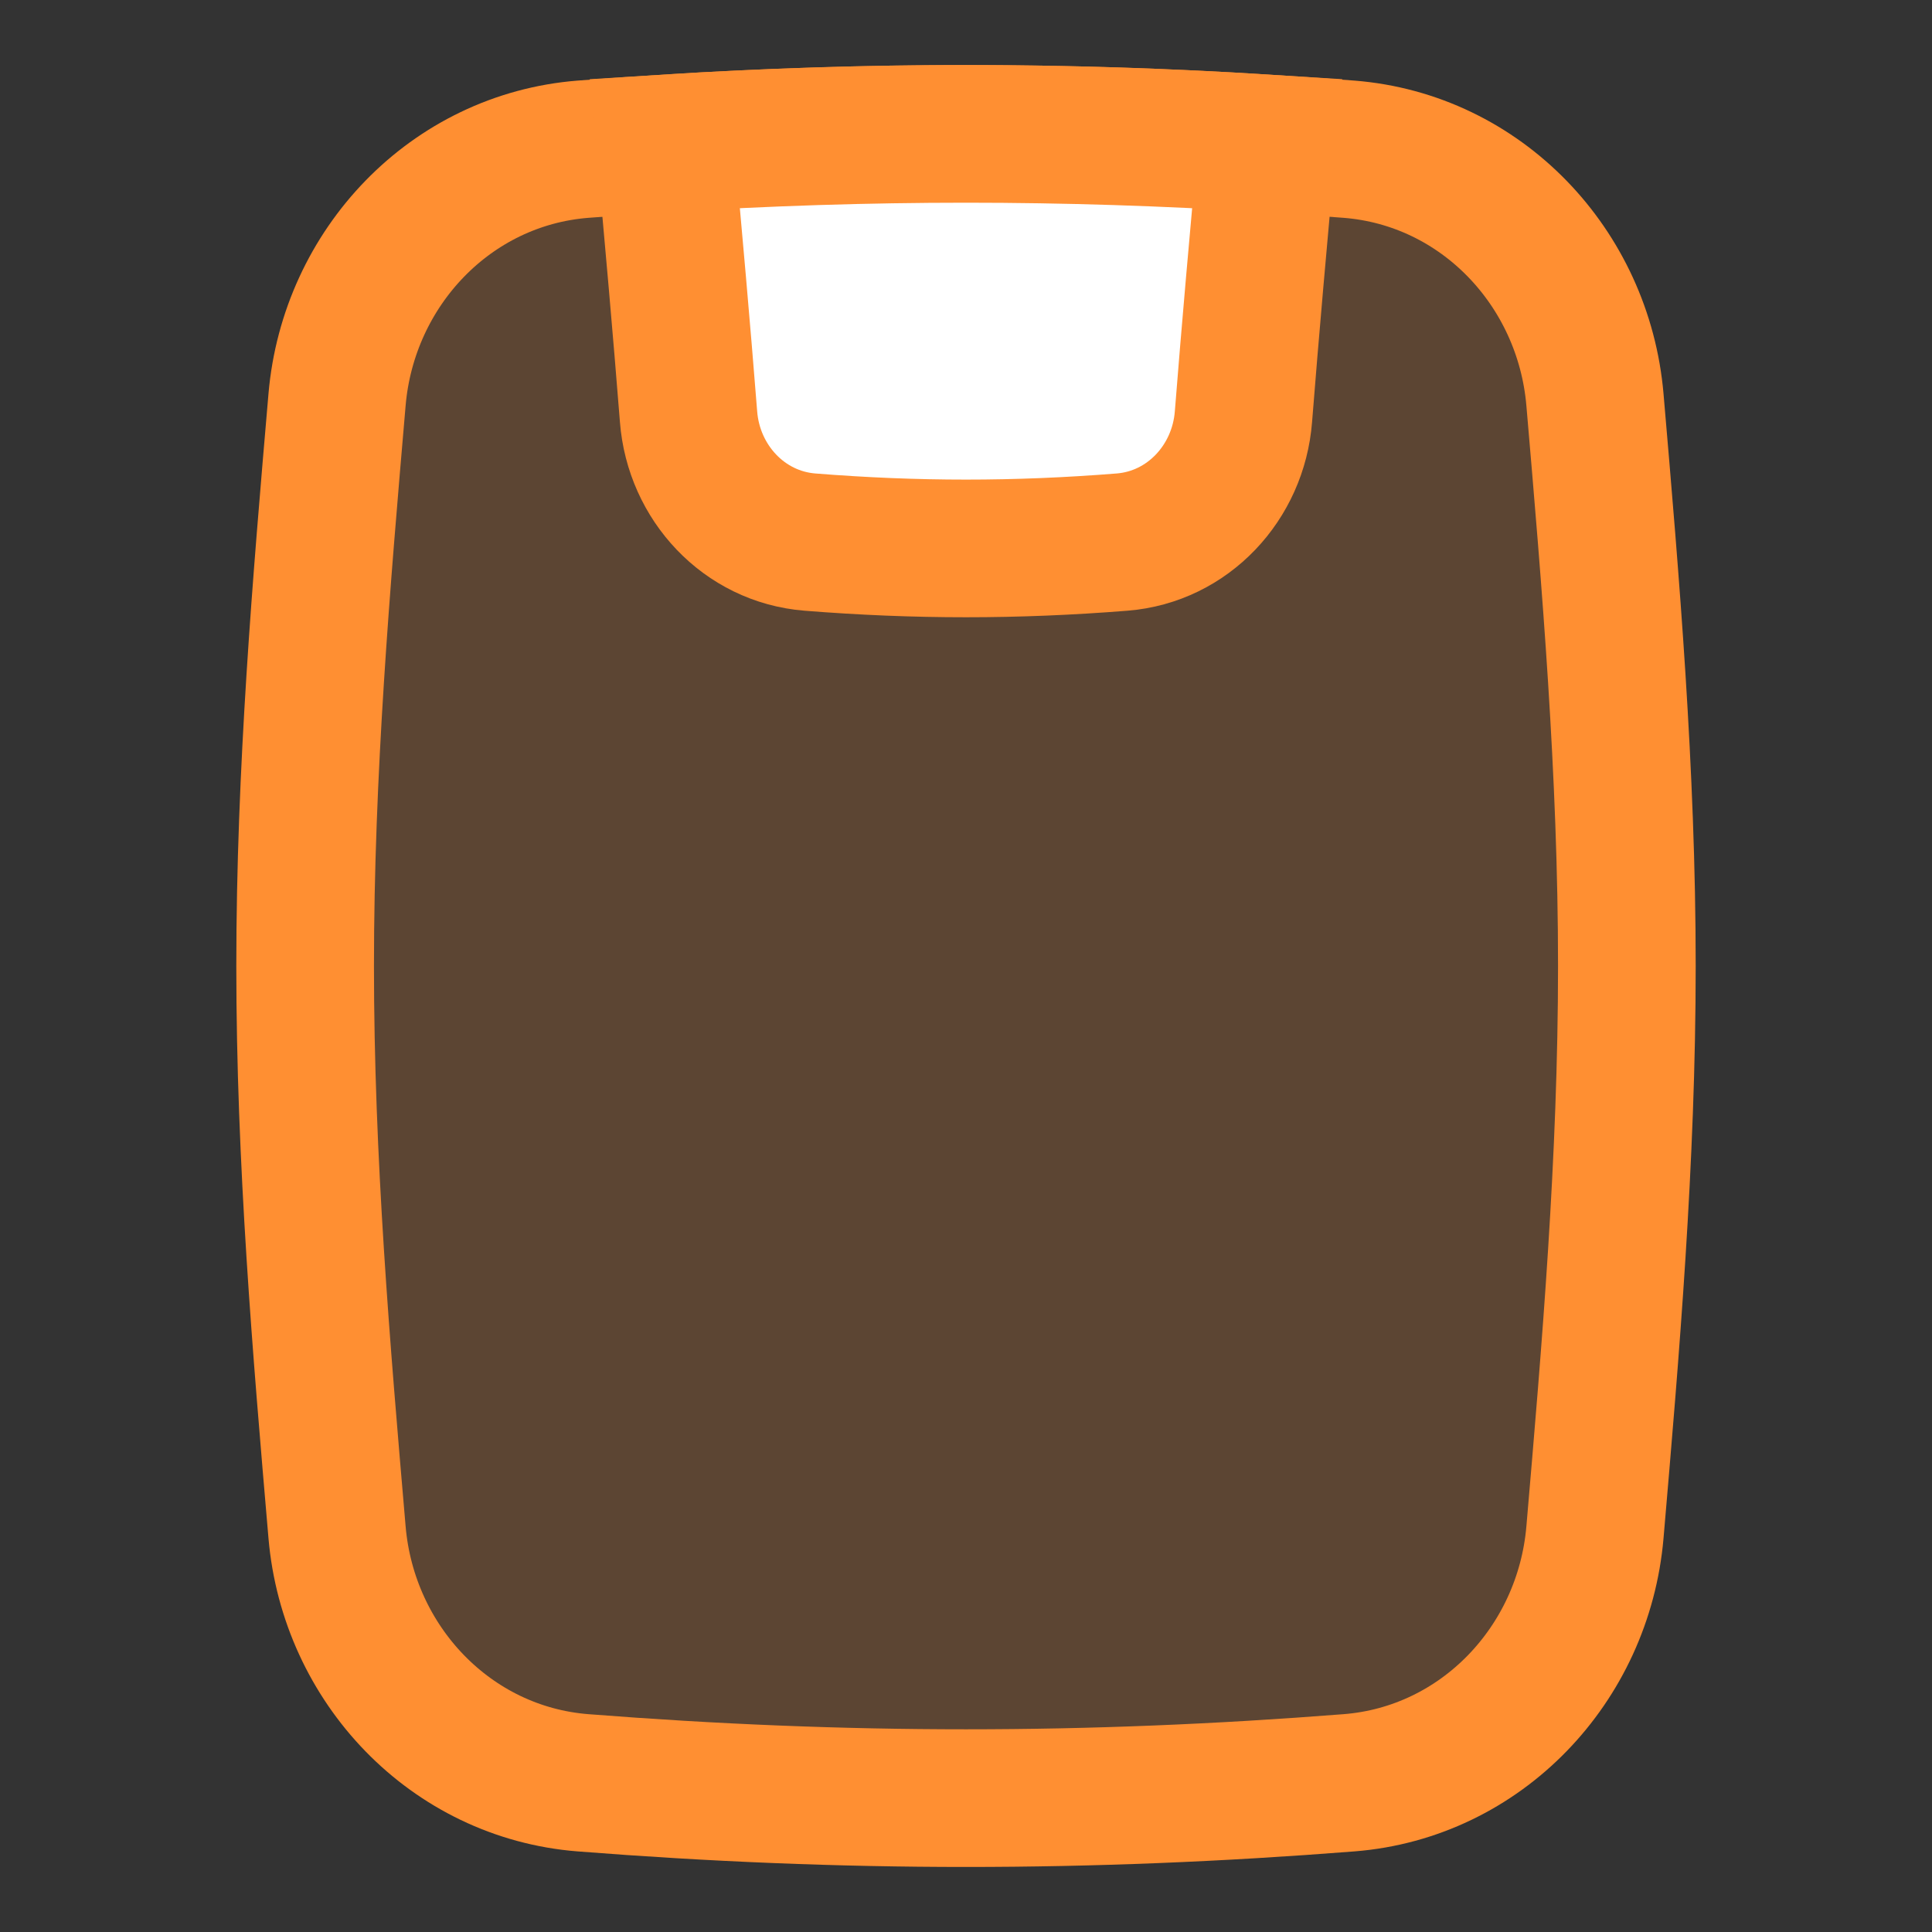 <svg width="48" height="48" viewBox="0 0 48 48" fill="none" xmlns="http://www.w3.org/2000/svg">
<rect x="0" y="0" width="48" height="48" fill="#333333" stroke="none"/>
<path d="M8.374 38.071C8.657 41.354 11.2 44.035 14.486 44.293C20.963 44.801 27.037 44.801 33.514 44.293C36.8 44.035 39.343 41.354 39.626 38.071C40.016 33.53 40.419 28.823 40.419 24C40.419 19.177 40.016 14.47 39.626 9.929C39.343 6.646 36.8 3.965 33.514 3.707C27.037 3.199 20.963 3.199 14.486 3.707C11.2 3.965 8.657 6.646 8.374 9.929C7.984 14.47 7.581 19.177 7.581 24C7.581 28.823 7.984 33.53 8.374 38.071Z" fill="#FF8F32" fill-opacity="0.2" stroke="#FF8F32" stroke-width="3.42"/>
<path d="M20.121 13.468C18.485 13.337 17.235 11.991 17.107 10.354C16.94 8.238 16.729 5.847 16.517 3.564C21.572 3.247 26.428 3.247 31.483 3.564C31.271 5.847 31.06 8.238 30.893 10.354C30.765 11.991 29.515 13.337 27.879 13.468C25.246 13.678 22.754 13.678 20.121 13.468Z" fill="white" stroke="#FF8F32" stroke-width="3.42"/>
</svg>
